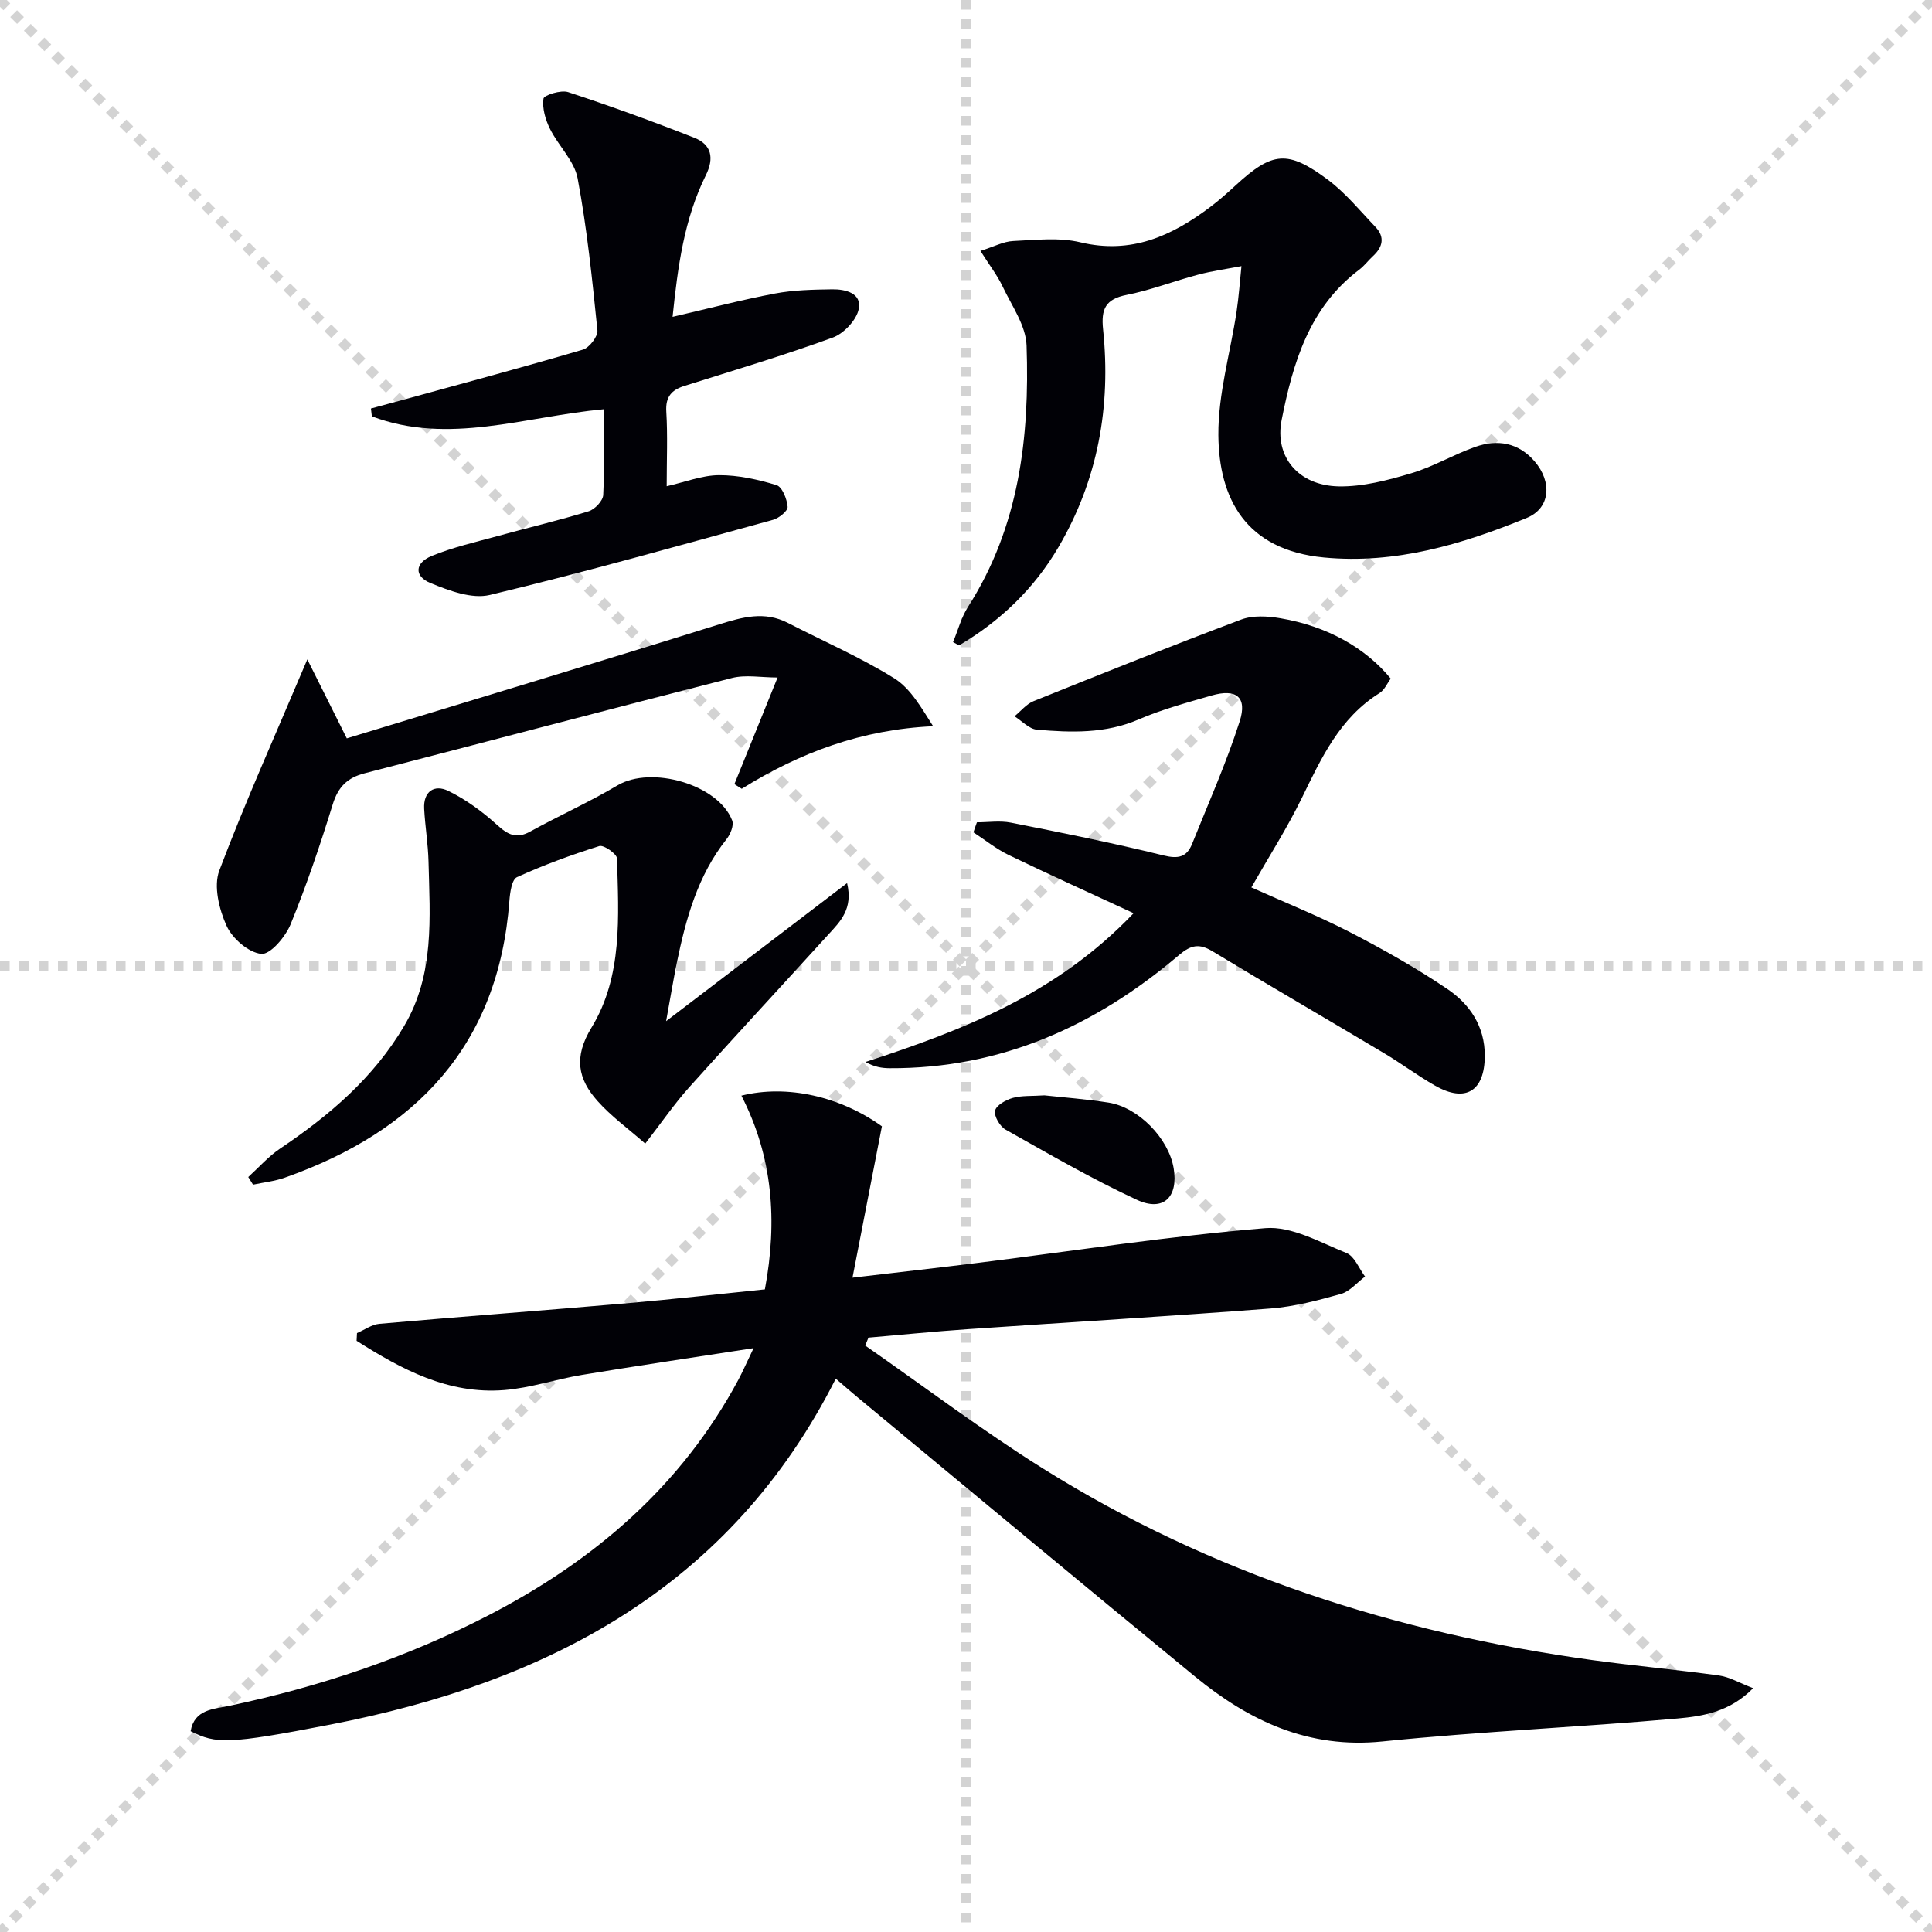 <svg enable-background="new 0 0 400 400" viewBox="0 0 400 400" xmlns="http://www.w3.org/2000/svg"><g stroke="lightgray" stroke-dasharray="1,1" stroke-width="1" transform="scale(2, 2)"><line x1="0" y1="0" x2="200" y2="200"></line><line x1="200" y1="0" x2="0" y2="200"></line><line x1="100" y1="0" x2="100" y2="200"></line><line x1="0" y1="100" x2="200" y2="100"></line></g><path d="m156.02 279.12c-12.66 1.96-24.11 3.65-35.53 5.54-5.39.89-10.68 2.71-16.1 3.14-11.65.92-21.28-4.32-30.56-10.2.03-.53.05-1.07.08-1.6 1.55-.66 3.06-1.78 4.65-1.92 17.05-1.5 34.12-2.77 51.17-4.25 9.56-.83 19.1-1.91 28.63-2.88 2.65-14.21 1.62-27.49-4.86-40.11 9.45-2.36 20.48.17 29.09 6.35-1.95 10.02-3.89 20.02-6.09 31.34 9.55-1.13 17.9-2.06 26.24-3.1 19.74-2.47 39.43-5.52 59.24-7.16 5.44-.45 11.33 2.95 16.79 5.15 1.67.67 2.59 3.2 3.85 4.88-1.66 1.24-3.15 3.08-5 3.6-4.77 1.34-9.66 2.63-14.58 3.01-20.88 1.61-41.78 2.84-62.67 4.28-6.86.47-13.71 1.16-20.56 1.75-.23.55-.45 1.09-.68 1.64 12.23 8.51 24.15 17.53 36.76 25.43 34.89 21.85 73.24 34.1 113.85 39.7 8.71 1.2 17.48 1.98 26.19 3.19 2.15.3 4.16 1.52 7.04 2.62-4.82 4.91-10.37 5.8-15.59 6.27-20.36 1.81-40.81 2.68-61.14 4.76-15.32 1.57-27.62-4.25-38.85-13.46-23.41-19.2-46.67-38.59-69.98-57.91-1.27-1.05-2.51-2.15-4.37-3.74-21.82 43.15-59.57 62.87-104.61 71.61-21.36 4.14-23.65 4.02-28.96 1.38.76-4.57 4.83-4.58 7.93-5.24 18.8-3.96 36.85-10.01 53.91-18.85 21.76-11.28 39.72-26.66 51.5-48.56.93-1.72 1.7-3.52 3.21-6.66z" fill="#010106"/><path d="m202.26 170.25c2.35 0 4.77-.38 7.03.07 10.57 2.09 21.15 4.21 31.6 6.79 3.07.76 4.82.35 5.92-2.39 3.38-8.42 7.08-16.74 9.85-25.36 1.62-5.04-.7-6.84-5.82-5.36-5.09 1.47-10.25 2.86-15.09 4.95-6.89 2.97-13.96 2.73-21.08 2.12-1.61-.14-3.09-1.81-4.63-2.77 1.31-1.06 2.45-2.53 3.94-3.13 14.29-5.76 28.58-11.48 43-16.9 2.41-.9 5.47-.72 8.1-.27 9.66 1.63 17.6 6.1 22.86 12.5-.74.99-1.3 2.36-2.33 3-8.23 5.14-12.03 13.42-16.07 21.7-3.05 6.25-6.82 12.15-10.46 18.53 6.82 3.07 13.75 5.84 20.36 9.24 6.93 3.58 13.77 7.43 20.22 11.79 4.65 3.14 7.76 7.74 7.75 13.82-.02 7.34-3.98 9.8-10.31 6.18-3.61-2.06-6.95-4.57-10.52-6.7-11.84-7.07-23.77-13.99-35.57-21.12-2.72-1.64-4.43-1.31-6.88.77-17.26 14.67-36.88 23.57-59.96 23.45-1.55-.01-3.11-.24-4.98-1.29 20.2-6.57 39.66-14.13 55.51-30.8-8.96-4.15-17.47-7.99-25.88-12.06-2.58-1.25-4.86-3.1-7.28-4.68.22-.69.47-1.39.72-2.08z" fill="#010106"/><path d="m197.32 132.94c1.02-2.45 1.7-5.12 3.11-7.32 10.6-16.58 12.76-35.1 12.11-54.08-.14-4.13-3.06-8.22-4.95-12.21-1.1-2.32-2.71-4.39-4.6-7.38 2.84-.9 4.78-1.96 6.78-2.05 4.64-.21 9.51-.79 13.92.27 10.51 2.52 18.91-1.31 26.87-7.31 1.86-1.4 3.6-2.95 5.31-4.53 7.55-6.93 10.72-7.33 19.05-1.12 3.67 2.74 6.65 6.42 9.85 9.77 2.01 2.11 1.52 4.18-.52 6.06-.98.9-1.79 2.01-2.84 2.8-10.35 7.8-13.71 19.27-16.06 31.11-1.51 7.6 3.46 13.6 11.83 13.75 4.98.09 10.11-1.26 14.96-2.7 4.58-1.35 8.79-3.89 13.31-5.48 4.57-1.61 8.9-.9 12.26 2.98 3.68 4.26 3.3 9.72-1.62 11.73-13.4 5.48-27.14 9.6-41.99 8.19-16.26-1.55-21.75-12.28-21.85-25.35-.06-8.48 2.47-16.97 3.76-25.47.47-3.15.69-6.33 1.02-9.5-2.97.57-5.99.98-8.91 1.75-4.97 1.31-9.82 3.21-14.84 4.2-4.4.87-5.34 2.92-4.9 7.14 1.66 15.95-1.06 31.15-9.24 45.09-5.04 8.6-12.04 15.31-20.58 20.34-.41-.22-.82-.45-1.24-.68z" fill="#010106"/><path d="m125 84.73c-16.41 1.52-32.15 7.47-48.01 1.47-.06-.54-.13-1.08-.19-1.62 2.01-.54 4.02-1.08 6.03-1.63 12.63-3.47 25.28-6.86 37.85-10.56 1.33-.39 3.13-2.73 3.01-3.99-1.07-10.53-2.15-21.09-4.1-31.48-.68-3.64-3.99-6.73-5.73-10.26-.94-1.9-1.62-4.25-1.34-6.24.1-.72 3.61-1.84 5.1-1.35 8.8 2.89 17.52 6.06 26.14 9.46 3.55 1.4 4.15 4.19 2.37 7.77-4.48 9.04-5.8 18.85-6.88 29.3 7.43-1.72 14.27-3.52 21.19-4.83 3.87-.73 7.89-.81 11.85-.87 2.75-.04 6.17.79 5.5 4.09-.46 2.29-3.09 5.07-5.37 5.9-10.1 3.68-20.42 6.77-30.69 10-2.7.85-3.97 2.25-3.78 5.34.3 4.96.08 9.96.08 15.44 3.87-.88 7.34-2.27 10.82-2.29 3.99-.02 8.08.89 11.92 2.06 1.18.36 2.17 2.88 2.3 4.49.07.84-1.79 2.35-3.02 2.69-19.5 5.35-38.98 10.85-58.64 15.56-3.71.89-8.42-.89-12.25-2.45-3.46-1.41-3.31-4.18.25-5.64 4.42-1.81 9.14-2.88 13.77-4.15 6.23-1.72 12.53-3.19 18.7-5.09 1.27-.39 2.94-2.15 3.01-3.36.28-5.79.11-11.61.11-17.76z" fill="#010106"/><path d="m137.91 211.42c12.8-9.76 24.85-18.95 37.47-28.58 1.27 5.34-1.4 7.93-3.79 10.55-9.62 10.59-19.36 21.07-28.91 31.73-3.08 3.44-5.7 7.28-9.09 11.65-3.6-3.16-7.09-5.68-9.88-8.82-4.07-4.57-4.98-9.08-1.24-15.21 6.49-10.64 5.6-23.03 5.27-35.01-.03-.94-2.74-2.85-3.66-2.56-5.79 1.82-11.53 3.92-17.05 6.44-1.07.49-1.44 3.2-1.57 4.93-2.24 29.89-19.33 47.7-46.52 57.29-2.09.74-4.36.97-6.55 1.44-.33-.53-.66-1.05-.99-1.58 2.19-1.99 4.18-4.27 6.61-5.9 10.18-6.85 19.32-14.62 25.67-25.38 6.32-10.71 5.32-22.4 5.04-34.01-.09-3.65-.7-7.28-.9-10.93-.2-3.62 2.11-5.13 5-3.72 3.64 1.78 7.06 4.28 10.07 7.02 2.26 2.05 4 2.99 6.89 1.39 5.96-3.29 12.21-6.08 18.05-9.55 6.99-4.15 20.84-.24 23.76 7.26.39 1.01-.36 2.86-1.16 3.86-5.99 7.55-8.42 16.48-10.31 25.64-.75 3.69-1.36 7.41-2.21 12.05z" fill="#010106"/><path d="m63.63 136.52c2.59 5.18 5.05 10.09 8.17 16.35 25.47-7.77 51.3-15.54 77.05-23.59 4.88-1.53 9.43-2.81 14.28-.31 7.35 3.79 14.99 7.1 21.99 11.45 3.42 2.12 5.65 6.14 8.08 9.94-14.75.66-27.61 5.45-39.63 12.95-.51-.32-1.01-.64-1.52-.96 2.84-7.01 5.68-14.02 8.94-22.08-3.43 0-6.6-.62-9.44.1-25.38 6.46-50.7 13.18-76.06 19.73-3.57.92-5.47 2.8-6.59 6.4-2.59 8.39-5.41 16.74-8.73 24.86-1.06 2.59-4.2 6.31-6.07 6.13-2.64-.26-6-3.18-7.19-5.81-1.54-3.4-2.72-8.19-1.51-11.42 5.43-14.37 11.75-28.41 18.23-43.74z" fill="#010106"/><path d="m216.24 226.78c4.04.44 8.68.78 13.27 1.5 6.21.98 12.45 7.43 13.48 13.57 1.01 5.98-2.12 9.11-7.61 6.56-9.31-4.32-18.23-9.5-27.19-14.54-1.17-.66-2.43-2.81-2.17-3.92.26-1.13 2.24-2.24 3.67-2.64 1.87-.52 3.94-.35 6.55-.53z" fill="#010106"/></svg>